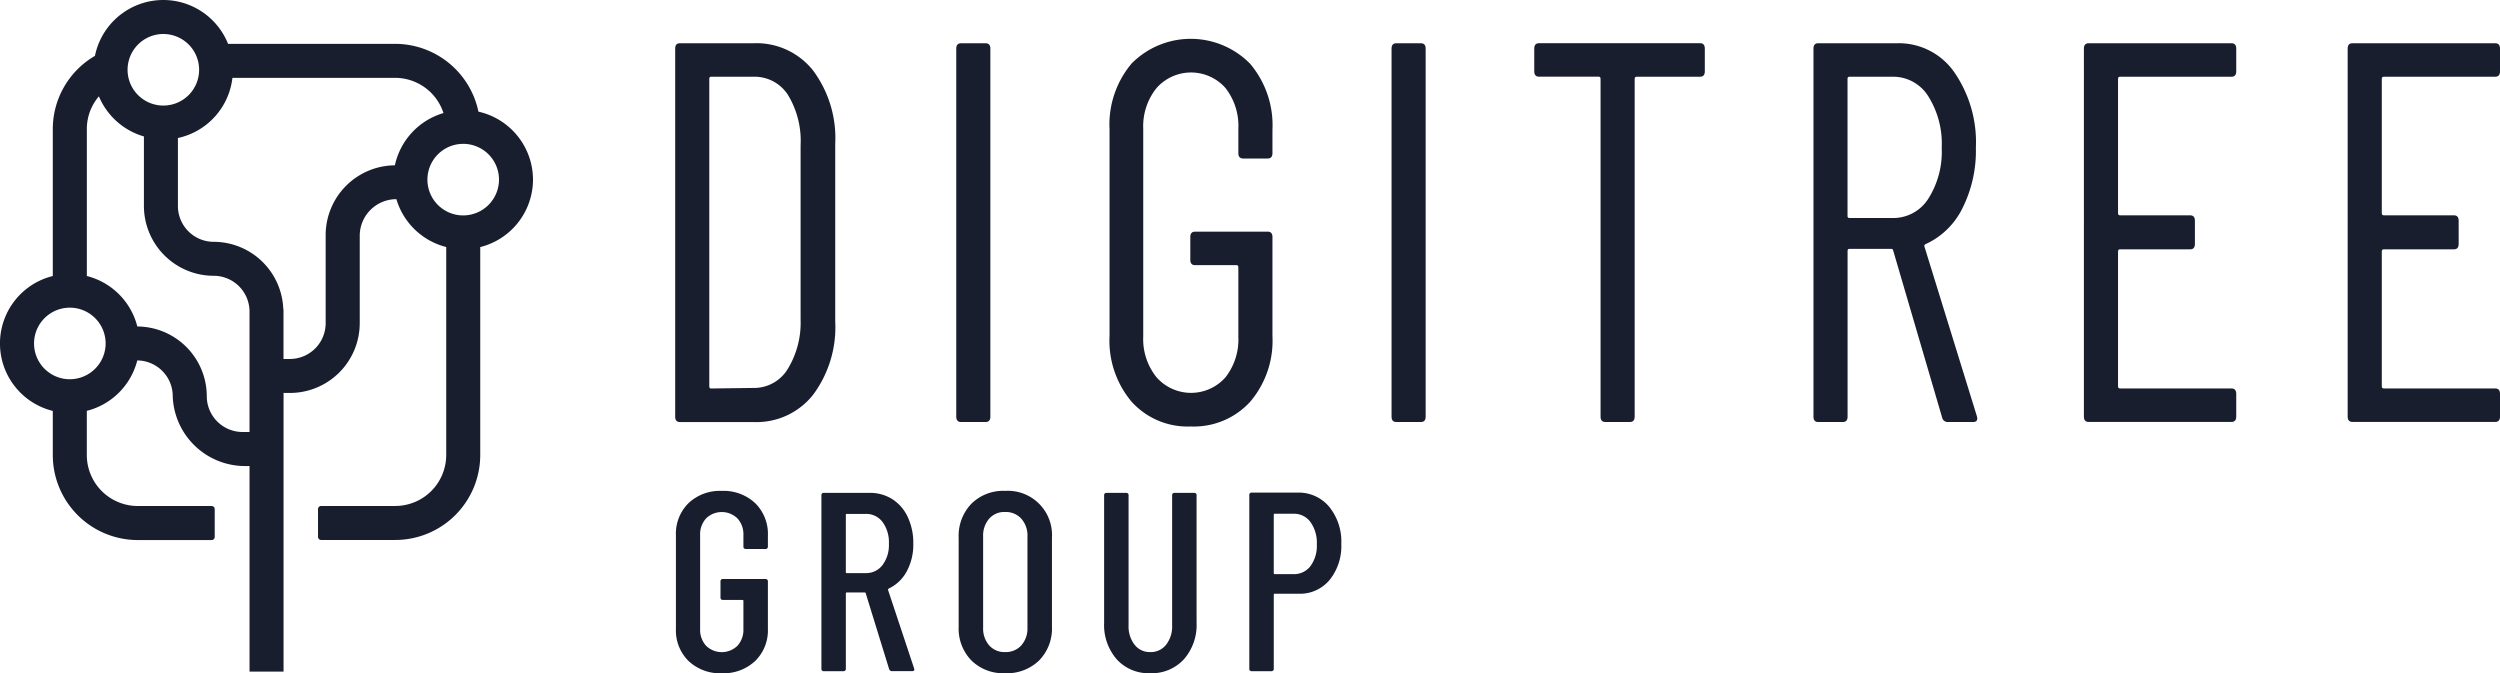 <svg xmlns="http://www.w3.org/2000/svg" width="185.677" height="50" viewBox="0 0 185.677 50">
  <g id="dtr_logo" transform="translate(-271.737 -285.686)">
    <g id="Group_1" data-name="Group 1" transform="translate(321.939 322.141)">
      <path id="Path_1" data-name="Path 1" d="M1202.271,973.36a3.192,3.192,0,0,1-.937-2.4v-6.925a3.192,3.192,0,0,1,.937-2.4,3.392,3.392,0,0,1,2.469-.908,3.427,3.427,0,0,1,2.478.908,3.2,3.2,0,0,1,.947,2.421v.795a.168.168,0,0,1-.19.19h-1.438a.168.168,0,0,1-.19-.19v-.832a1.749,1.749,0,0,0-.444-1.249,1.668,1.668,0,0,0-2.327,0,1.749,1.749,0,0,0-.444,1.249v6.962a1.749,1.749,0,0,0,.444,1.249,1.668,1.668,0,0,0,2.327,0,1.749,1.749,0,0,0,.444-1.249V968.9a.066.066,0,0,0-.075-.075h-1.438a.168.168,0,0,1-.189-.19v-1.172a.167.167,0,0,1,.189-.19h3.141a.168.168,0,0,1,.19.19v3.5a3.177,3.177,0,0,1-.947,2.4,3.431,3.431,0,0,1-2.478.908A3.4,3.4,0,0,1,1202.271,973.36Z" transform="translate(-1201.335 -960.723)" fill="#191e2e"/>
      <path id="Path_2" data-name="Path 2" d="M1406.27,976.608l-1.74-5.638a.074.074,0,0,0-.076-.056h-1.323a.067.067,0,0,0-.076.075v5.581a.167.167,0,0,1-.189.19h-1.438a.167.167,0,0,1-.188-.19V963.706a.167.167,0,0,1,.188-.19h3.386a3.093,3.093,0,0,1,1.7.473,3.132,3.132,0,0,1,1.144,1.334,4.522,4.522,0,0,1,.407,1.957,4.178,4.178,0,0,1-.491,2.072,2.944,2.944,0,0,1-1.343,1.277.108.108,0,0,0-.037.113l1.93,5.808.019.076c0,.088-.056.132-.17.132H1406.5A.221.221,0,0,1,1406.27,976.608Zm-3.216-11.445V969.4a.067.067,0,0,0,.076.076h1.4a1.514,1.514,0,0,0,1.249-.6,2.469,2.469,0,0,0,.473-1.579,2.535,2.535,0,0,0-.473-1.618,1.514,1.514,0,0,0-1.249-.6h-1.4A.067.067,0,0,0,1403.054,965.163Z" transform="translate(-1390.435 -963.366)" fill="#191e2e"/>
      <path id="Path_3" data-name="Path 3" d="M1590.873,973.323a3.4,3.4,0,0,1-.947-2.517v-6.6a3.432,3.432,0,0,1,.947-2.526,3.354,3.354,0,0,1,2.5-.955,3.284,3.284,0,0,1,3.481,3.481v6.6a3.384,3.384,0,0,1-.955,2.517,3.433,3.433,0,0,1-2.526.946A3.375,3.375,0,0,1,1590.873,973.323Zm3.708-1.126a1.884,1.884,0,0,0,.454-1.315v-6.773a1.884,1.884,0,0,0-.454-1.315,1.554,1.554,0,0,0-1.211-.5,1.5,1.5,0,0,0-1.182.5,1.907,1.907,0,0,0-.445,1.315v6.773a1.907,1.907,0,0,0,.445,1.315,1.5,1.5,0,0,0,1.182.5A1.554,1.554,0,0,0,1594.581,972.2Z" transform="translate(-1568.927 -960.723)" fill="#191e2e"/>
      <path id="Path_4" data-name="Path 4" d="M1790.766,975.88a3.878,3.878,0,0,1-.937-2.714v-9.459a.168.168,0,0,1,.19-.19h1.437a.167.167,0,0,1,.189.19v9.648a2.213,2.213,0,0,0,.444,1.438,1.427,1.427,0,0,0,1.164.549,1.443,1.443,0,0,0,1.182-.549,2.214,2.214,0,0,0,.445-1.438v-9.648a.167.167,0,0,1,.189-.19h1.438a.167.167,0,0,1,.189.19v9.459a3.861,3.861,0,0,1-.945,2.714,3.229,3.229,0,0,1-2.5,1.031A3.194,3.194,0,0,1,1790.766,975.88Z" transform="translate(-1758.027 -963.366)" fill="#191e2e"/>
      <path id="Path_5" data-name="Path 5" d="M1995.316,964.22a4.086,4.086,0,0,1,.9,2.753,4,4,0,0,1-.871,2.686,2.859,2.859,0,0,1-2.289,1.022h-1.779a.067.067,0,0,0-.076.075v5.487a.168.168,0,0,1-.19.19h-1.437a.168.168,0,0,1-.19-.19V963.358a.167.167,0,0,1,.19-.189h3.386A2.948,2.948,0,0,1,1995.316,964.22Zm-1.391,4.408a2.531,2.531,0,0,0,.474-1.618,2.643,2.643,0,0,0-.474-1.655,1.5,1.5,0,0,0-1.249-.615h-1.4a.067.067,0,0,0-.076.075v4.333a.067.067,0,0,0,.076.076h1.4A1.517,1.517,0,0,0,1993.925,968.628Z" transform="translate(-1946.799 -963.038)" fill="#191e2e"/>
    </g>
    <g id="Group_2" data-name="Group 2" transform="translate(321.883 288.573)">
      <path id="Path_6" data-name="Path 6" d="M1201.335,372.786V345.454c0-.267.119-.4.357-.4h5.5a5.357,5.357,0,0,1,4.389,2.03,8.413,8.413,0,0,1,1.641,5.446v13.184a8.409,8.409,0,0,1-1.641,5.446,5.354,5.354,0,0,1-4.389,2.03h-5.5Q1201.335,373.188,1201.335,372.786Zm2.677-2.09,3.141-.04a2.921,2.921,0,0,0,2.516-1.366,6.589,6.589,0,0,0,.981-3.7V352.648a6.582,6.582,0,0,0-.928-3.738,2.941,2.941,0,0,0-2.569-1.367h-3.141c-.1,0-.143.054-.143.161v22.831C1203.869,370.643,1203.916,370.7,1204.012,370.7Z" transform="translate(-1201.335 -344.73)" fill="#191e2e"/>
      <path id="Path_7" data-name="Path 7" d="M1587.643,372.786V345.454c0-.267.12-.4.357-.4h1.82c.237,0,.356.135.356.4v27.333c0,.267-.12.4-.356.4H1588Q1587.644,373.188,1587.643,372.786Z" transform="translate(-1566.767 -344.73)" fill="#191e2e"/>
      <path id="Path_8" data-name="Path 8" d="M1799.945,366.066a7.036,7.036,0,0,1-1.641-4.884V345.827a7.036,7.036,0,0,1,1.641-4.884,6.179,6.179,0,0,1,8.8.02,7.064,7.064,0,0,1,1.659,4.9V347.6q0,.4-.356.4h-1.82q-.357,0-.357-.4v-1.809a4.559,4.559,0,0,0-.963-3.035,3.415,3.415,0,0,0-5.12.021,4.518,4.518,0,0,0-.981,3.014v15.435a4.519,4.519,0,0,0,.981,3.015,3.414,3.414,0,0,0,5.12.02,4.557,4.557,0,0,0,.963-3.035v-5.144c0-.108-.047-.161-.142-.161h-3.07q-.357,0-.356-.4v-1.688q0-.4.356-.4h5.389q.357,0,.356.4v7.356a6.989,6.989,0,0,1-1.659,4.884,5.66,5.66,0,0,1-4.407,1.829A5.6,5.6,0,0,1,1799.945,366.066Z" transform="translate(-1766.044 -339.115)" fill="#191e2e"/>
      <path id="Path_9" data-name="Path 9" d="M2185.909,372.786V345.454c0-.267.119-.4.357-.4h1.82c.237,0,.356.135.356.4v27.333c0,.267-.119.4-.356.4h-1.82Q2185.909,373.188,2185.909,372.786Z" transform="translate(-2132.703 -344.73)" fill="#191e2e"/>
      <path id="Path_10" data-name="Path 10" d="M2394.7,345.454v1.688c0,.268-.119.4-.357.4h-4.711c-.095,0-.142.054-.142.161v25.082c0,.267-.12.4-.357.4h-1.82q-.357,0-.356-.4V347.7c0-.107-.048-.161-.143-.161h-4.425c-.238,0-.357-.133-.357-.4v-1.688c0-.267.119-.4.357-.4h11.955C2394.582,345.051,2394.7,345.186,2394.7,345.454Z" transform="translate(-2318.228 -344.73)" fill="#191e2e"/>
      <path id="Path_11" data-name="Path 11" d="M2775.255,372.866l-3.64-12.42a.143.143,0,0,0-.143-.12h-3.1c-.1,0-.143.054-.143.161v12.3c0,.267-.12.4-.356.4h-1.82q-.357,0-.357-.4V345.454c0-.267.119-.4.357-.4h5.887a5.016,5.016,0,0,1,4.212,2.151,9.14,9.14,0,0,1,1.606,5.607,9.508,9.508,0,0,1-1,4.5,5.67,5.67,0,0,1-2.711,2.652.149.149,0,0,0-.107.2l3.89,12.581.036.161q0,.281-.321.281h-1.855A.419.419,0,0,1,2775.255,372.866Zm-7.03-25.162v10.17c0,.107.047.161.143.161h3.212a3.081,3.081,0,0,0,2.64-1.427,6.5,6.5,0,0,0,1-3.8,6.6,6.6,0,0,0-1-3.819,3.071,3.071,0,0,0-2.64-1.447h-3.212C2768.272,347.543,2768.225,347.6,2768.225,347.7Z" transform="translate(-2681.154 -344.73)" fill="#191e2e"/>
      <path id="Path_12" data-name="Path 12" d="M3148.436,347.543h-8.279c-.1,0-.143.054-.143.161v9.969c0,.108.047.161.143.161h5.21c.237,0,.356.134.356.4v1.728c0,.268-.119.4-.356.4h-5.21c-.1,0-.143.053-.143.161v10.008c0,.108.047.161.143.161h8.279q.357,0,.357.4v1.689q0,.4-.357.4h-10.6c-.238,0-.357-.134-.357-.4V345.454c0-.267.12-.4.357-.4h10.6c.238,0,.357.135.357.4v1.688C3148.793,347.41,3148.674,347.543,3148.436,347.543Z" transform="translate(-3032.852 -344.73)" fill="#191e2e"/>
      <path id="Path_13" data-name="Path 13" d="M3510.964,347.543h-8.279c-.1,0-.143.054-.143.161v9.969c0,.108.047.161.143.161h5.21c.237,0,.356.134.356.4v1.728c0,.268-.119.4-.356.4h-5.21c-.1,0-.143.053-.143.161v10.008c0,.108.047.161.143.161h8.279q.357,0,.357.4v1.689q0,.4-.357.4h-10.6q-.357,0-.357-.4V345.454c0-.267.119-.4.357-.4h10.6c.238,0,.357.135.357.4v1.688C3511.322,347.41,3511.2,347.543,3510.964,347.543Z" transform="translate(-3375.79 -344.73)" fill="#191e2e"/>
    </g>
    <path id="Path_14" data-name="Path 14" d="M311.324,299.028a5.187,5.187,0,0,0-4.053-5.05,6.327,6.327,0,0,0-6.186-5.035h-12.41a5.18,5.18,0,0,0-9.886.893,6.288,6.288,0,0,0-3.131,5.421v10.929a5.16,5.16,0,0,0,0,10.019v3.277a6.315,6.315,0,0,0,6.317,6.314h5.477a.232.232,0,0,0,.232-.232V323.5a.232.232,0,0,0-.232-.232h-5.477a3.789,3.789,0,0,1-3.79-3.788V316.2a5.179,5.179,0,0,0,3.748-3.744,2.659,2.659,0,0,1,2.634,2.693A5.378,5.378,0,0,0,290,320.3h.27v15.266h2.527V314.871h.482a5.188,5.188,0,0,0,5.176-5.181v-6.548a2.722,2.722,0,0,1,2.723-2.663l-.066-.246a5.181,5.181,0,0,0,3.766,3.8v15.444a3.789,3.789,0,0,1-3.79,3.788h-5.5a.232.232,0,0,0-.232.232v2.061a.232.232,0,0,0,.232.232h5.5a6.315,6.315,0,0,0,6.317-6.314V304.037A5.18,5.18,0,0,0,311.324,299.028Zm-27.453-10.816a2.657,2.657,0,1,1-2.659,2.657A2.66,2.66,0,0,1,283.871,288.211Zm-6.948,25.641a2.658,2.658,0,1,1,2.659-2.658A2.662,2.662,0,0,1,276.923,313.852Zm12.83,3.918a2.66,2.66,0,0,1-2.658-2.657,5.187,5.187,0,0,0-5.159-5.18,5.18,5.18,0,0,0-3.749-3.749V295.256a3.717,3.717,0,0,1,.895-2.415,5.189,5.189,0,0,0,3.344,2.979v5.167a5.189,5.189,0,0,0,5.185,5.182,2.66,2.66,0,0,1,2.658,2.657v8.944Zm11.312-19.807a5.186,5.186,0,0,0-5.141,5.178v6.548a2.66,2.66,0,0,1-2.658,2.657h-.473v-3.681h-.016a5.18,5.18,0,0,0-5.168-5.02,2.66,2.66,0,0,1-2.658-2.657v-5.053A5.176,5.176,0,0,0,289,291.468h12.09a3.783,3.783,0,0,1,3.585,2.614A5.183,5.183,0,0,0,301.065,297.964Zm5.074,3.722a2.658,2.658,0,1,1,2.659-2.658A2.662,2.662,0,0,1,306.139,301.685Z" fill="#191e2e"/>
  </g>
</svg>
